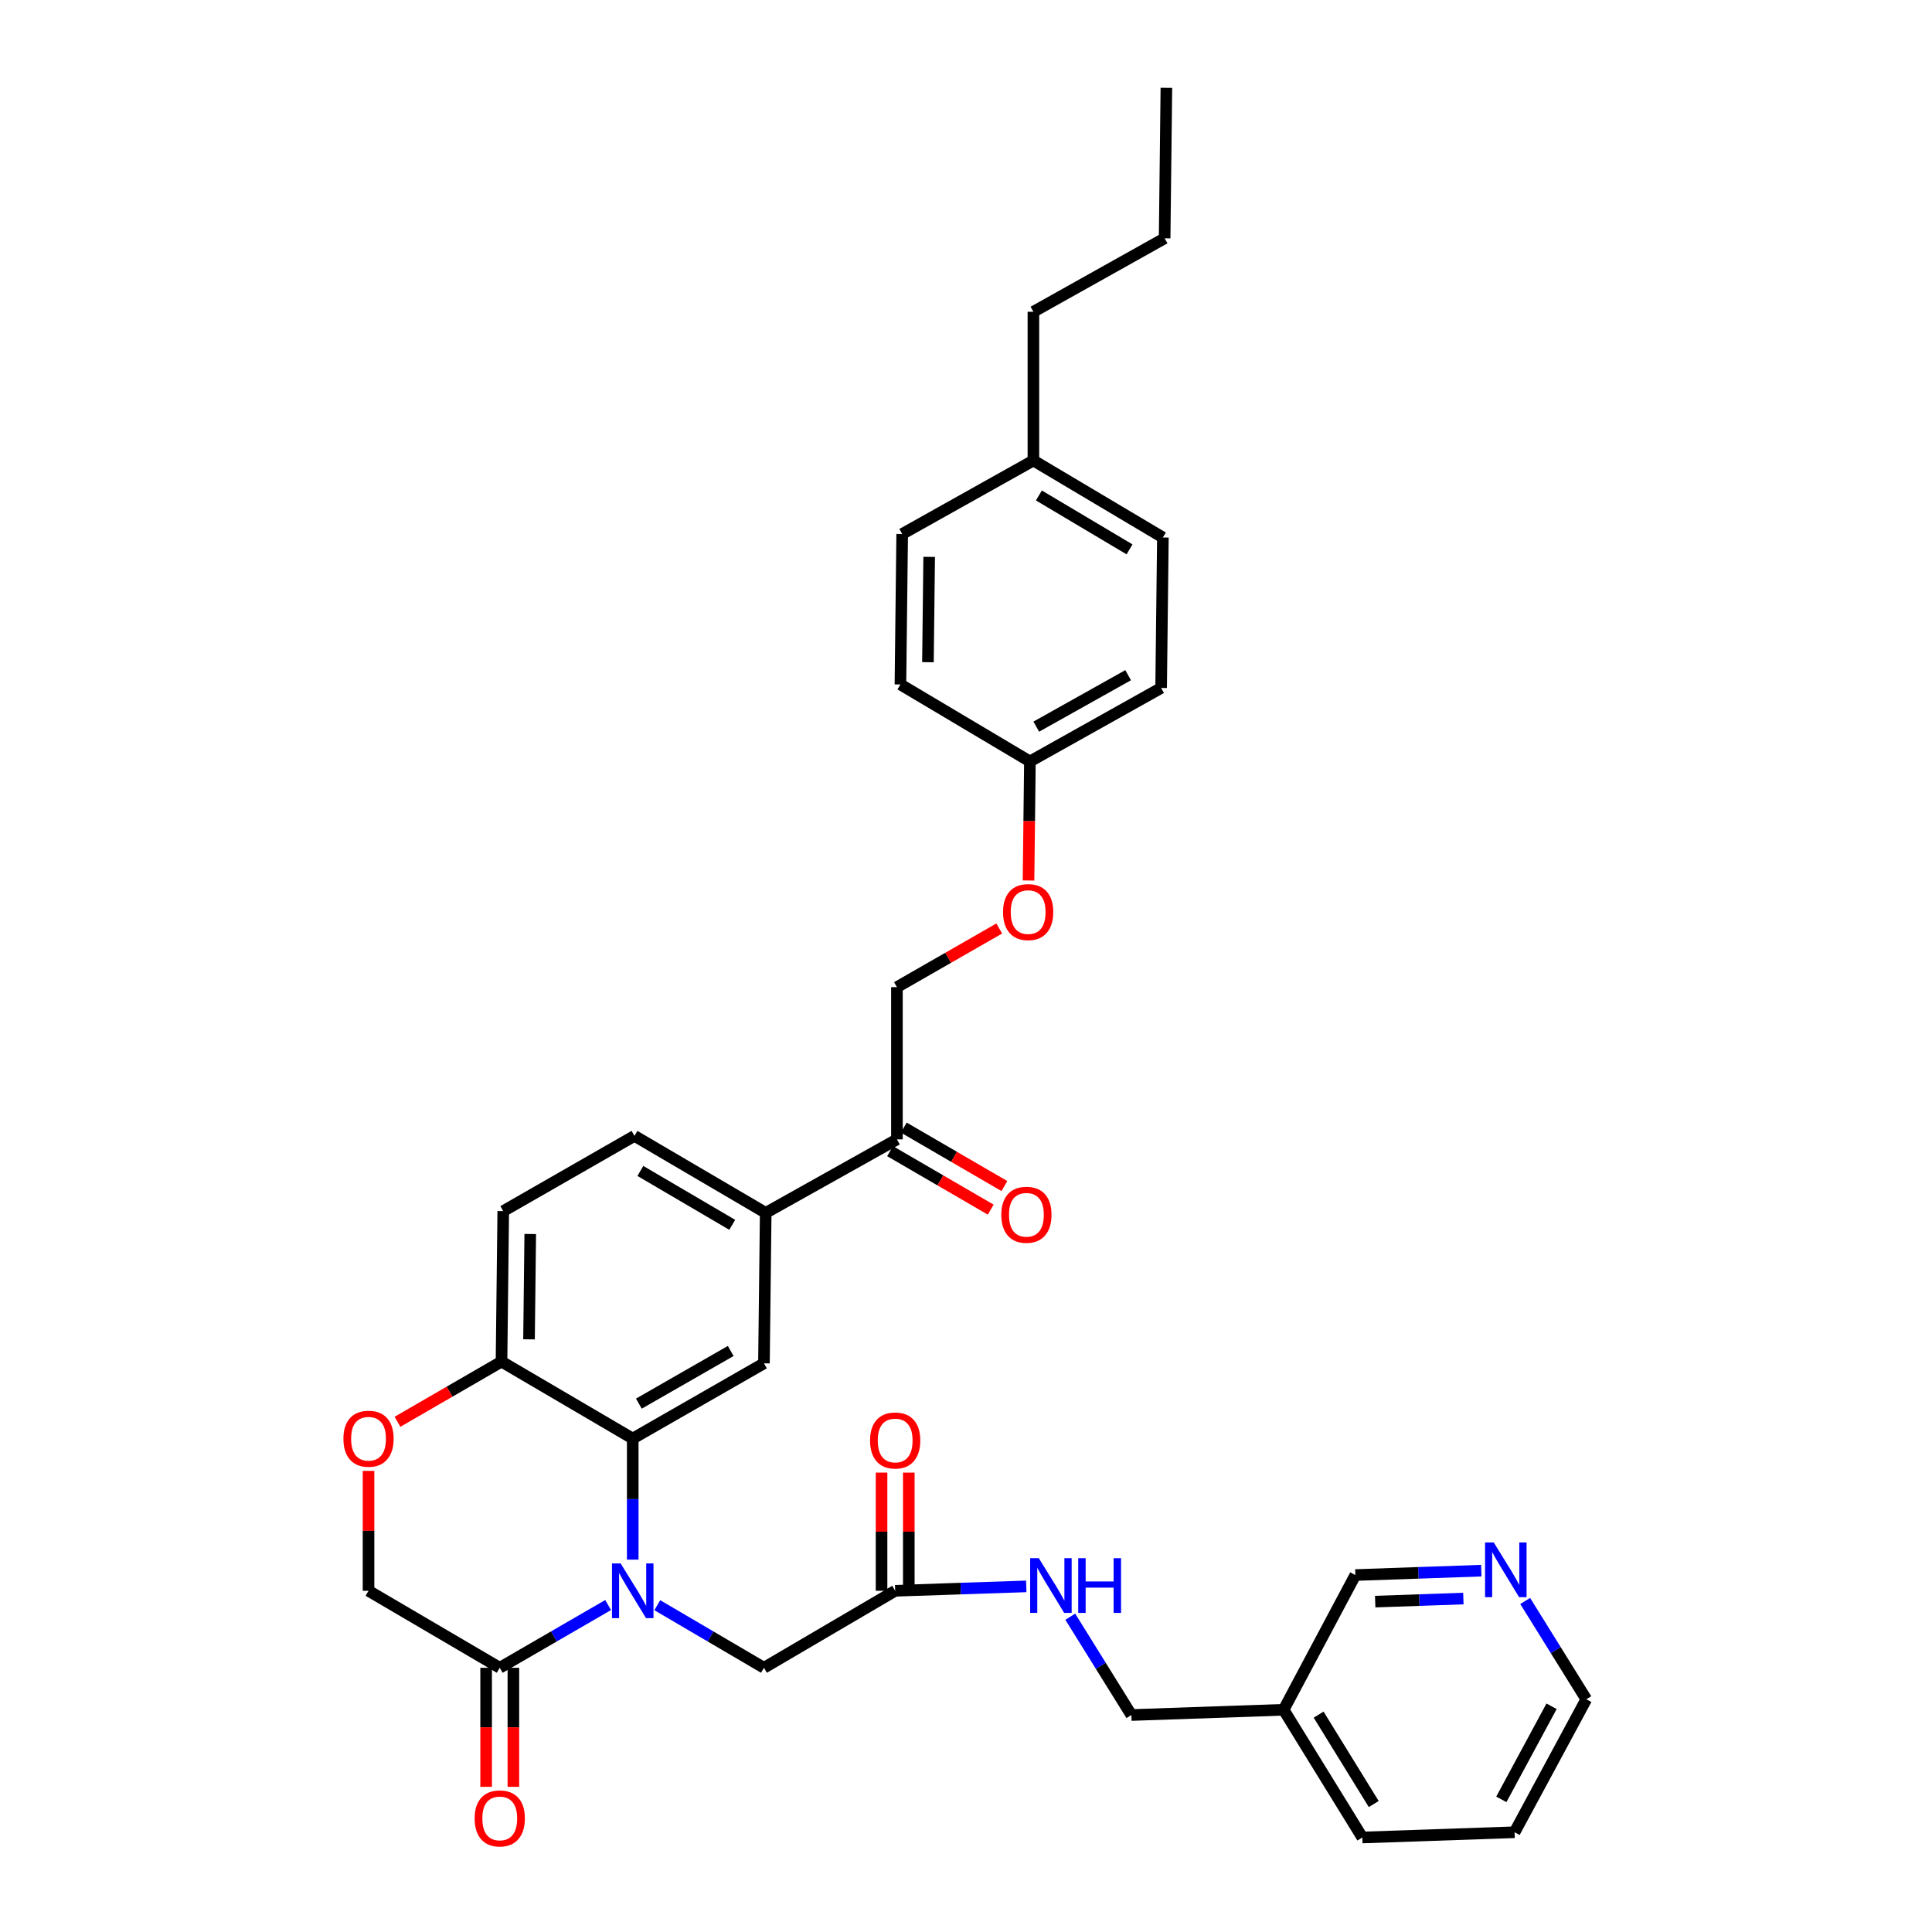 <?xml version='1.0' encoding='iso-8859-1'?>
<svg version='1.1' baseProfile='full'
              xmlns='http://www.w3.org/2000/svg'
                      xmlns:rdkit='http://www.rdkit.org/xml'
                      xmlns:xlink='http://www.w3.org/1999/xlink'
                  xml:space='preserve'
width='1000px' height='1000px' viewBox='0 0 1000 1000'>
<!-- END OF HEADER -->
<rect style='opacity:1.0;fill:#FFFFFF;stroke:none' width='1000' height='1000' x='0' y='0'> </rect>
<path class='bond-0' d='M 783.937,948.369 L 821.067,879.54' style='fill:none;fill-rule:evenodd;stroke:#000000;stroke-width:6px;stroke-linecap:butt;stroke-linejoin:miter;stroke-opacity:1' />
<path class='bond-0' d='M 777.092,931.348 L 803.083,883.167' style='fill:none;fill-rule:evenodd;stroke:#000000;stroke-width:6px;stroke-linecap:butt;stroke-linejoin:miter;stroke-opacity:1' />
<path class='bond-1' d='M 783.937,948.369 L 705.148,951.088' style='fill:none;fill-rule:evenodd;stroke:#000000;stroke-width:6px;stroke-linecap:butt;stroke-linejoin:miter;stroke-opacity:1' />
<path class='bond-2' d='M 463.34,823.39 L 497.266,822.249' style='fill:none;fill-rule:evenodd;stroke:#000000;stroke-width:6px;stroke-linecap:butt;stroke-linejoin:miter;stroke-opacity:1' />
<path class='bond-2' d='M 497.266,822.249 L 531.191,821.108' style='fill:none;fill-rule:evenodd;stroke:#0000FF;stroke-width:6px;stroke-linecap:butt;stroke-linejoin:miter;stroke-opacity:1' />
<path class='bond-3' d='M 470.393,823.39 L 470.393,792.804' style='fill:none;fill-rule:evenodd;stroke:#000000;stroke-width:6px;stroke-linecap:butt;stroke-linejoin:miter;stroke-opacity:1' />
<path class='bond-3' d='M 470.393,792.804 L 470.393,762.217' style='fill:none;fill-rule:evenodd;stroke:#FF0000;stroke-width:6px;stroke-linecap:butt;stroke-linejoin:miter;stroke-opacity:1' />
<path class='bond-3' d='M 456.287,823.39 L 456.287,792.804' style='fill:none;fill-rule:evenodd;stroke:#000000;stroke-width:6px;stroke-linecap:butt;stroke-linejoin:miter;stroke-opacity:1' />
<path class='bond-3' d='M 456.287,792.804 L 456.287,762.217' style='fill:none;fill-rule:evenodd;stroke:#FF0000;stroke-width:6px;stroke-linecap:butt;stroke-linejoin:miter;stroke-opacity:1' />
<path class='bond-4' d='M 463.34,823.39 L 395.42,863.24' style='fill:none;fill-rule:evenodd;stroke:#000000;stroke-width:6px;stroke-linecap:butt;stroke-linejoin:miter;stroke-opacity:1' />
<path class='bond-5' d='M 553.976,836.812 L 569.792,862.255' style='fill:none;fill-rule:evenodd;stroke:#0000FF;stroke-width:6px;stroke-linecap:butt;stroke-linejoin:miter;stroke-opacity:1' />
<path class='bond-5' d='M 569.792,862.255 L 585.607,887.698' style='fill:none;fill-rule:evenodd;stroke:#000000;stroke-width:6px;stroke-linecap:butt;stroke-linejoin:miter;stroke-opacity:1' />
<path class='bond-6' d='M 821.067,879.54 L 805.252,854.101' style='fill:none;fill-rule:evenodd;stroke:#000000;stroke-width:6px;stroke-linecap:butt;stroke-linejoin:miter;stroke-opacity:1' />
<path class='bond-6' d='M 805.252,854.101 L 789.437,828.661' style='fill:none;fill-rule:evenodd;stroke:#0000FF;stroke-width:6px;stroke-linecap:butt;stroke-linejoin:miter;stroke-opacity:1' />
<path class='bond-7' d='M 517.212,480.586 L 490.731,495.769' style='fill:none;fill-rule:evenodd;stroke:#FF0000;stroke-width:6px;stroke-linecap:butt;stroke-linejoin:miter;stroke-opacity:1' />
<path class='bond-7' d='M 490.731,495.769 L 464.249,510.951' style='fill:none;fill-rule:evenodd;stroke:#000000;stroke-width:6px;stroke-linecap:butt;stroke-linejoin:miter;stroke-opacity:1' />
<path class='bond-8' d='M 532.359,455.744 L 532.719,424.933' style='fill:none;fill-rule:evenodd;stroke:#FF0000;stroke-width:6px;stroke-linecap:butt;stroke-linejoin:miter;stroke-opacity:1' />
<path class='bond-8' d='M 532.719,424.933 L 533.078,394.122' style='fill:none;fill-rule:evenodd;stroke:#000000;stroke-width:6px;stroke-linecap:butt;stroke-linejoin:miter;stroke-opacity:1' />
<path class='bond-9' d='M 601.908,278.203 L 534.889,238.354' style='fill:none;fill-rule:evenodd;stroke:#000000;stroke-width:6px;stroke-linecap:butt;stroke-linejoin:miter;stroke-opacity:1' />
<path class='bond-9' d='M 584.646,284.35 L 537.732,256.455' style='fill:none;fill-rule:evenodd;stroke:#000000;stroke-width:6px;stroke-linecap:butt;stroke-linejoin:miter;stroke-opacity:1' />
<path class='bond-10' d='M 601.908,278.203 L 600.999,356.083' style='fill:none;fill-rule:evenodd;stroke:#000000;stroke-width:6px;stroke-linecap:butt;stroke-linejoin:miter;stroke-opacity:1' />
<path class='bond-11' d='M 534.889,238.354 L 466.968,276.393' style='fill:none;fill-rule:evenodd;stroke:#000000;stroke-width:6px;stroke-linecap:butt;stroke-linejoin:miter;stroke-opacity:1' />
<path class='bond-12' d='M 534.889,238.354 L 534.889,161.374' style='fill:none;fill-rule:evenodd;stroke:#000000;stroke-width:6px;stroke-linecap:butt;stroke-linejoin:miter;stroke-opacity:1' />
<path class='bond-13' d='M 396.329,627.78 L 328.401,587.931' style='fill:none;fill-rule:evenodd;stroke:#000000;stroke-width:6px;stroke-linecap:butt;stroke-linejoin:miter;stroke-opacity:1' />
<path class='bond-13' d='M 379.002,633.969 L 331.453,606.075' style='fill:none;fill-rule:evenodd;stroke:#000000;stroke-width:6px;stroke-linecap:butt;stroke-linejoin:miter;stroke-opacity:1' />
<path class='bond-14' d='M 396.329,627.78 L 395.42,705.66' style='fill:none;fill-rule:evenodd;stroke:#000000;stroke-width:6px;stroke-linecap:butt;stroke-linejoin:miter;stroke-opacity:1' />
<path class='bond-15' d='M 396.329,627.78 L 464.249,589.741' style='fill:none;fill-rule:evenodd;stroke:#000000;stroke-width:6px;stroke-linecap:butt;stroke-linejoin:miter;stroke-opacity:1' />
<path class='bond-16' d='M 328.401,587.931 L 260.481,626.871' style='fill:none;fill-rule:evenodd;stroke:#000000;stroke-width:6px;stroke-linecap:butt;stroke-linejoin:miter;stroke-opacity:1' />
<path class='bond-17' d='M 260.481,626.871 L 259.58,704.759' style='fill:none;fill-rule:evenodd;stroke:#000000;stroke-width:6px;stroke-linecap:butt;stroke-linejoin:miter;stroke-opacity:1' />
<path class='bond-17' d='M 274.451,638.717 L 273.82,693.239' style='fill:none;fill-rule:evenodd;stroke:#000000;stroke-width:6px;stroke-linecap:butt;stroke-linejoin:miter;stroke-opacity:1' />
<path class='bond-18' d='M 395.42,705.66 L 327.5,744.601' style='fill:none;fill-rule:evenodd;stroke:#000000;stroke-width:6px;stroke-linecap:butt;stroke-linejoin:miter;stroke-opacity:1' />
<path class='bond-18' d='M 378.216,699.264 L 330.672,726.522' style='fill:none;fill-rule:evenodd;stroke:#000000;stroke-width:6px;stroke-linecap:butt;stroke-linejoin:miter;stroke-opacity:1' />
<path class='bond-19' d='M 327.5,744.601 L 259.58,704.759' style='fill:none;fill-rule:evenodd;stroke:#000000;stroke-width:6px;stroke-linecap:butt;stroke-linejoin:miter;stroke-opacity:1' />
<path class='bond-20' d='M 327.5,744.601 L 327.5,775.931' style='fill:none;fill-rule:evenodd;stroke:#000000;stroke-width:6px;stroke-linecap:butt;stroke-linejoin:miter;stroke-opacity:1' />
<path class='bond-20' d='M 327.5,775.931 L 327.5,807.261' style='fill:none;fill-rule:evenodd;stroke:#0000FF;stroke-width:6px;stroke-linecap:butt;stroke-linejoin:miter;stroke-opacity:1' />
<path class='bond-21' d='M 259.58,704.759 L 232.659,720.342' style='fill:none;fill-rule:evenodd;stroke:#000000;stroke-width:6px;stroke-linecap:butt;stroke-linejoin:miter;stroke-opacity:1' />
<path class='bond-21' d='M 232.659,720.342 L 205.739,735.925' style='fill:none;fill-rule:evenodd;stroke:#FF0000;stroke-width:6px;stroke-linecap:butt;stroke-linejoin:miter;stroke-opacity:1' />
<path class='bond-22' d='M 190.75,761.33 L 190.75,792.36' style='fill:none;fill-rule:evenodd;stroke:#FF0000;stroke-width:6px;stroke-linecap:butt;stroke-linejoin:miter;stroke-opacity:1' />
<path class='bond-22' d='M 190.75,792.36 L 190.75,823.39' style='fill:none;fill-rule:evenodd;stroke:#000000;stroke-width:6px;stroke-linecap:butt;stroke-linejoin:miter;stroke-opacity:1' />
<path class='bond-23' d='M 190.75,823.39 L 258.671,863.24' style='fill:none;fill-rule:evenodd;stroke:#000000;stroke-width:6px;stroke-linecap:butt;stroke-linejoin:miter;stroke-opacity:1' />
<path class='bond-24' d='M 258.671,863.24 L 286.721,847' style='fill:none;fill-rule:evenodd;stroke:#000000;stroke-width:6px;stroke-linecap:butt;stroke-linejoin:miter;stroke-opacity:1' />
<path class='bond-24' d='M 286.721,847 L 314.771,830.759' style='fill:none;fill-rule:evenodd;stroke:#0000FF;stroke-width:6px;stroke-linecap:butt;stroke-linejoin:miter;stroke-opacity:1' />
<path class='bond-25' d='M 251.618,863.24 L 251.618,894.05' style='fill:none;fill-rule:evenodd;stroke:#000000;stroke-width:6px;stroke-linecap:butt;stroke-linejoin:miter;stroke-opacity:1' />
<path class='bond-25' d='M 251.618,894.05 L 251.618,924.861' style='fill:none;fill-rule:evenodd;stroke:#FF0000;stroke-width:6px;stroke-linecap:butt;stroke-linejoin:miter;stroke-opacity:1' />
<path class='bond-25' d='M 265.723,863.24 L 265.723,894.05' style='fill:none;fill-rule:evenodd;stroke:#000000;stroke-width:6px;stroke-linecap:butt;stroke-linejoin:miter;stroke-opacity:1' />
<path class='bond-25' d='M 265.723,894.05 L 265.723,924.861' style='fill:none;fill-rule:evenodd;stroke:#FF0000;stroke-width:6px;stroke-linecap:butt;stroke-linejoin:miter;stroke-opacity:1' />
<path class='bond-26' d='M 340.208,830.847 L 367.814,847.043' style='fill:none;fill-rule:evenodd;stroke:#0000FF;stroke-width:6px;stroke-linecap:butt;stroke-linejoin:miter;stroke-opacity:1' />
<path class='bond-26' d='M 367.814,847.043 L 395.42,863.24' style='fill:none;fill-rule:evenodd;stroke:#000000;stroke-width:6px;stroke-linecap:butt;stroke-linejoin:miter;stroke-opacity:1' />
<path class='bond-27' d='M 460.706,595.839 L 486.746,610.97' style='fill:none;fill-rule:evenodd;stroke:#000000;stroke-width:6px;stroke-linecap:butt;stroke-linejoin:miter;stroke-opacity:1' />
<path class='bond-27' d='M 486.746,610.97 L 512.787,626.1' style='fill:none;fill-rule:evenodd;stroke:#FF0000;stroke-width:6px;stroke-linecap:butt;stroke-linejoin:miter;stroke-opacity:1' />
<path class='bond-27' d='M 467.792,583.642 L 493.833,598.773' style='fill:none;fill-rule:evenodd;stroke:#000000;stroke-width:6px;stroke-linecap:butt;stroke-linejoin:miter;stroke-opacity:1' />
<path class='bond-27' d='M 493.833,598.773 L 519.874,613.903' style='fill:none;fill-rule:evenodd;stroke:#FF0000;stroke-width:6px;stroke-linecap:butt;stroke-linejoin:miter;stroke-opacity:1' />
<path class='bond-28' d='M 464.249,589.741 L 464.249,510.951' style='fill:none;fill-rule:evenodd;stroke:#000000;stroke-width:6px;stroke-linecap:butt;stroke-linejoin:miter;stroke-opacity:1' />
<path class='bond-29' d='M 466.968,276.393 L 466.059,354.273' style='fill:none;fill-rule:evenodd;stroke:#000000;stroke-width:6px;stroke-linecap:butt;stroke-linejoin:miter;stroke-opacity:1' />
<path class='bond-29' d='M 480.937,288.239 L 480.301,342.756' style='fill:none;fill-rule:evenodd;stroke:#000000;stroke-width:6px;stroke-linecap:butt;stroke-linejoin:miter;stroke-opacity:1' />
<path class='bond-30' d='M 466.059,354.273 L 533.078,394.122' style='fill:none;fill-rule:evenodd;stroke:#000000;stroke-width:6px;stroke-linecap:butt;stroke-linejoin:miter;stroke-opacity:1' />
<path class='bond-31' d='M 533.078,394.122 L 600.999,356.083' style='fill:none;fill-rule:evenodd;stroke:#000000;stroke-width:6px;stroke-linecap:butt;stroke-linejoin:miter;stroke-opacity:1' />
<path class='bond-31' d='M 536.374,376.109 L 583.918,349.482' style='fill:none;fill-rule:evenodd;stroke:#000000;stroke-width:6px;stroke-linecap:butt;stroke-linejoin:miter;stroke-opacity:1' />
<path class='bond-32' d='M 534.889,161.374 L 602.809,123.343' style='fill:none;fill-rule:evenodd;stroke:#000000;stroke-width:6px;stroke-linecap:butt;stroke-linejoin:miter;stroke-opacity:1' />
<path class='bond-33' d='M 602.809,123.343 L 603.718,45.455' style='fill:none;fill-rule:evenodd;stroke:#000000;stroke-width:6px;stroke-linecap:butt;stroke-linejoin:miter;stroke-opacity:1' />
<path class='bond-34' d='M 766.719,812.97 L 734.123,814.105' style='fill:none;fill-rule:evenodd;stroke:#0000FF;stroke-width:6px;stroke-linecap:butt;stroke-linejoin:miter;stroke-opacity:1' />
<path class='bond-34' d='M 734.123,814.105 L 701.527,815.24' style='fill:none;fill-rule:evenodd;stroke:#000000;stroke-width:6px;stroke-linecap:butt;stroke-linejoin:miter;stroke-opacity:1' />
<path class='bond-34' d='M 757.431,827.408 L 734.614,828.203' style='fill:none;fill-rule:evenodd;stroke:#0000FF;stroke-width:6px;stroke-linecap:butt;stroke-linejoin:miter;stroke-opacity:1' />
<path class='bond-34' d='M 734.614,828.203 L 711.797,828.997' style='fill:none;fill-rule:evenodd;stroke:#000000;stroke-width:6px;stroke-linecap:butt;stroke-linejoin:miter;stroke-opacity:1' />
<path class='bond-35' d='M 701.527,815.24 L 664.397,884.978' style='fill:none;fill-rule:evenodd;stroke:#000000;stroke-width:6px;stroke-linecap:butt;stroke-linejoin:miter;stroke-opacity:1' />
<path class='bond-36' d='M 664.397,884.978 L 705.148,951.088' style='fill:none;fill-rule:evenodd;stroke:#000000;stroke-width:6px;stroke-linecap:butt;stroke-linejoin:miter;stroke-opacity:1' />
<path class='bond-36' d='M 682.518,887.493 L 711.043,933.77' style='fill:none;fill-rule:evenodd;stroke:#000000;stroke-width:6px;stroke-linecap:butt;stroke-linejoin:miter;stroke-opacity:1' />
<path class='bond-37' d='M 664.397,884.978 L 585.607,887.698' style='fill:none;fill-rule:evenodd;stroke:#000000;stroke-width:6px;stroke-linecap:butt;stroke-linejoin:miter;stroke-opacity:1' />
<path  class='atom-2' d='M 537.688 806.519
L 546.968 821.519
Q 547.888 822.999, 549.368 825.679
Q 550.848 828.359, 550.928 828.519
L 550.928 806.519
L 554.688 806.519
L 554.688 834.839
L 550.808 834.839
L 540.848 818.439
Q 539.688 816.519, 538.448 814.319
Q 537.248 812.119, 536.888 811.439
L 536.888 834.839
L 533.208 834.839
L 533.208 806.519
L 537.688 806.519
' fill='#0000FF'/>
<path  class='atom-2' d='M 558.088 806.519
L 561.928 806.519
L 561.928 818.559
L 576.408 818.559
L 576.408 806.519
L 580.248 806.519
L 580.248 834.839
L 576.408 834.839
L 576.408 821.759
L 561.928 821.759
L 561.928 834.839
L 558.088 834.839
L 558.088 806.519
' fill='#0000FF'/>
<path  class='atom-3' d='M 450.34 745.59
Q 450.34 738.79, 453.7 734.99
Q 457.06 731.19, 463.34 731.19
Q 469.62 731.19, 472.98 734.99
Q 476.34 738.79, 476.34 745.59
Q 476.34 752.47, 472.94 756.39
Q 469.54 760.27, 463.34 760.27
Q 457.1 760.27, 453.7 756.39
Q 450.34 752.51, 450.34 745.59
M 463.34 757.07
Q 467.66 757.07, 469.98 754.19
Q 472.34 751.27, 472.34 745.59
Q 472.34 740.03, 469.98 737.23
Q 467.66 734.39, 463.34 734.39
Q 459.02 734.39, 456.66 737.19
Q 454.34 739.99, 454.34 745.59
Q 454.34 751.31, 456.66 754.19
Q 459.02 757.07, 463.34 757.07
' fill='#FF0000'/>
<path  class='atom-5' d='M 519.169 472.091
Q 519.169 465.291, 522.529 461.491
Q 525.889 457.691, 532.169 457.691
Q 538.449 457.691, 541.809 461.491
Q 545.169 465.291, 545.169 472.091
Q 545.169 478.971, 541.769 482.891
Q 538.369 486.771, 532.169 486.771
Q 525.929 486.771, 522.529 482.891
Q 519.169 479.011, 519.169 472.091
M 532.169 483.571
Q 536.489 483.571, 538.809 480.691
Q 541.169 477.771, 541.169 472.091
Q 541.169 466.531, 538.809 463.731
Q 536.489 460.891, 532.169 460.891
Q 527.849 460.891, 525.489 463.691
Q 523.169 466.491, 523.169 472.091
Q 523.169 477.811, 525.489 480.691
Q 527.849 483.571, 532.169 483.571
' fill='#FF0000'/>
<path  class='atom-14' d='M 177.75 744.681
Q 177.75 737.881, 181.11 734.081
Q 184.47 730.281, 190.75 730.281
Q 197.03 730.281, 200.39 734.081
Q 203.75 737.881, 203.75 744.681
Q 203.75 751.561, 200.35 755.481
Q 196.95 759.361, 190.75 759.361
Q 184.51 759.361, 181.11 755.481
Q 177.75 751.601, 177.75 744.681
M 190.75 756.161
Q 195.07 756.161, 197.39 753.281
Q 199.75 750.361, 199.75 744.681
Q 199.75 739.121, 197.39 736.321
Q 195.07 733.481, 190.75 733.481
Q 186.43 733.481, 184.07 736.281
Q 181.75 739.081, 181.75 744.681
Q 181.75 750.401, 184.07 753.281
Q 186.43 756.161, 190.75 756.161
' fill='#FF0000'/>
<path  class='atom-17' d='M 321.24 809.23
L 330.52 824.23
Q 331.44 825.71, 332.92 828.39
Q 334.4 831.07, 334.48 831.23
L 334.48 809.23
L 338.24 809.23
L 338.24 837.55
L 334.36 837.55
L 324.4 821.15
Q 323.24 819.23, 322 817.03
Q 320.8 814.83, 320.44 814.15
L 320.44 837.55
L 316.76 837.55
L 316.76 809.23
L 321.24 809.23
' fill='#0000FF'/>
<path  class='atom-18' d='M 245.671 941.208
Q 245.671 934.408, 249.031 930.608
Q 252.391 926.808, 258.671 926.808
Q 264.951 926.808, 268.311 930.608
Q 271.671 934.408, 271.671 941.208
Q 271.671 948.088, 268.271 952.008
Q 264.871 955.888, 258.671 955.888
Q 252.431 955.888, 249.031 952.008
Q 245.671 948.128, 245.671 941.208
M 258.671 952.688
Q 262.991 952.688, 265.311 949.808
Q 267.671 946.888, 267.671 941.208
Q 267.671 935.648, 265.311 932.848
Q 262.991 930.008, 258.671 930.008
Q 254.351 930.008, 251.991 932.808
Q 249.671 935.608, 249.671 941.208
Q 249.671 946.928, 251.991 949.808
Q 254.351 952.688, 258.671 952.688
' fill='#FF0000'/>
<path  class='atom-20' d='M 518.268 628.761
Q 518.268 621.961, 521.628 618.161
Q 524.988 614.361, 531.268 614.361
Q 537.548 614.361, 540.908 618.161
Q 544.268 621.961, 544.268 628.761
Q 544.268 635.641, 540.868 639.561
Q 537.468 643.441, 531.268 643.441
Q 525.028 643.441, 521.628 639.561
Q 518.268 635.681, 518.268 628.761
M 531.268 640.241
Q 535.588 640.241, 537.908 637.361
Q 540.268 634.441, 540.268 628.761
Q 540.268 623.201, 537.908 620.401
Q 535.588 617.561, 531.268 617.561
Q 526.948 617.561, 524.588 620.361
Q 522.268 623.161, 522.268 628.761
Q 522.268 634.481, 524.588 637.361
Q 526.948 640.241, 531.268 640.241
' fill='#FF0000'/>
<path  class='atom-30' d='M 773.148 798.369
L 782.428 813.369
Q 783.348 814.849, 784.828 817.529
Q 786.308 820.209, 786.388 820.369
L 786.388 798.369
L 790.148 798.369
L 790.148 826.689
L 786.268 826.689
L 776.308 810.289
Q 775.148 808.369, 773.908 806.169
Q 772.708 803.969, 772.348 803.289
L 772.348 826.689
L 768.668 826.689
L 768.668 798.369
L 773.148 798.369
' fill='#0000FF'/>
</svg>
